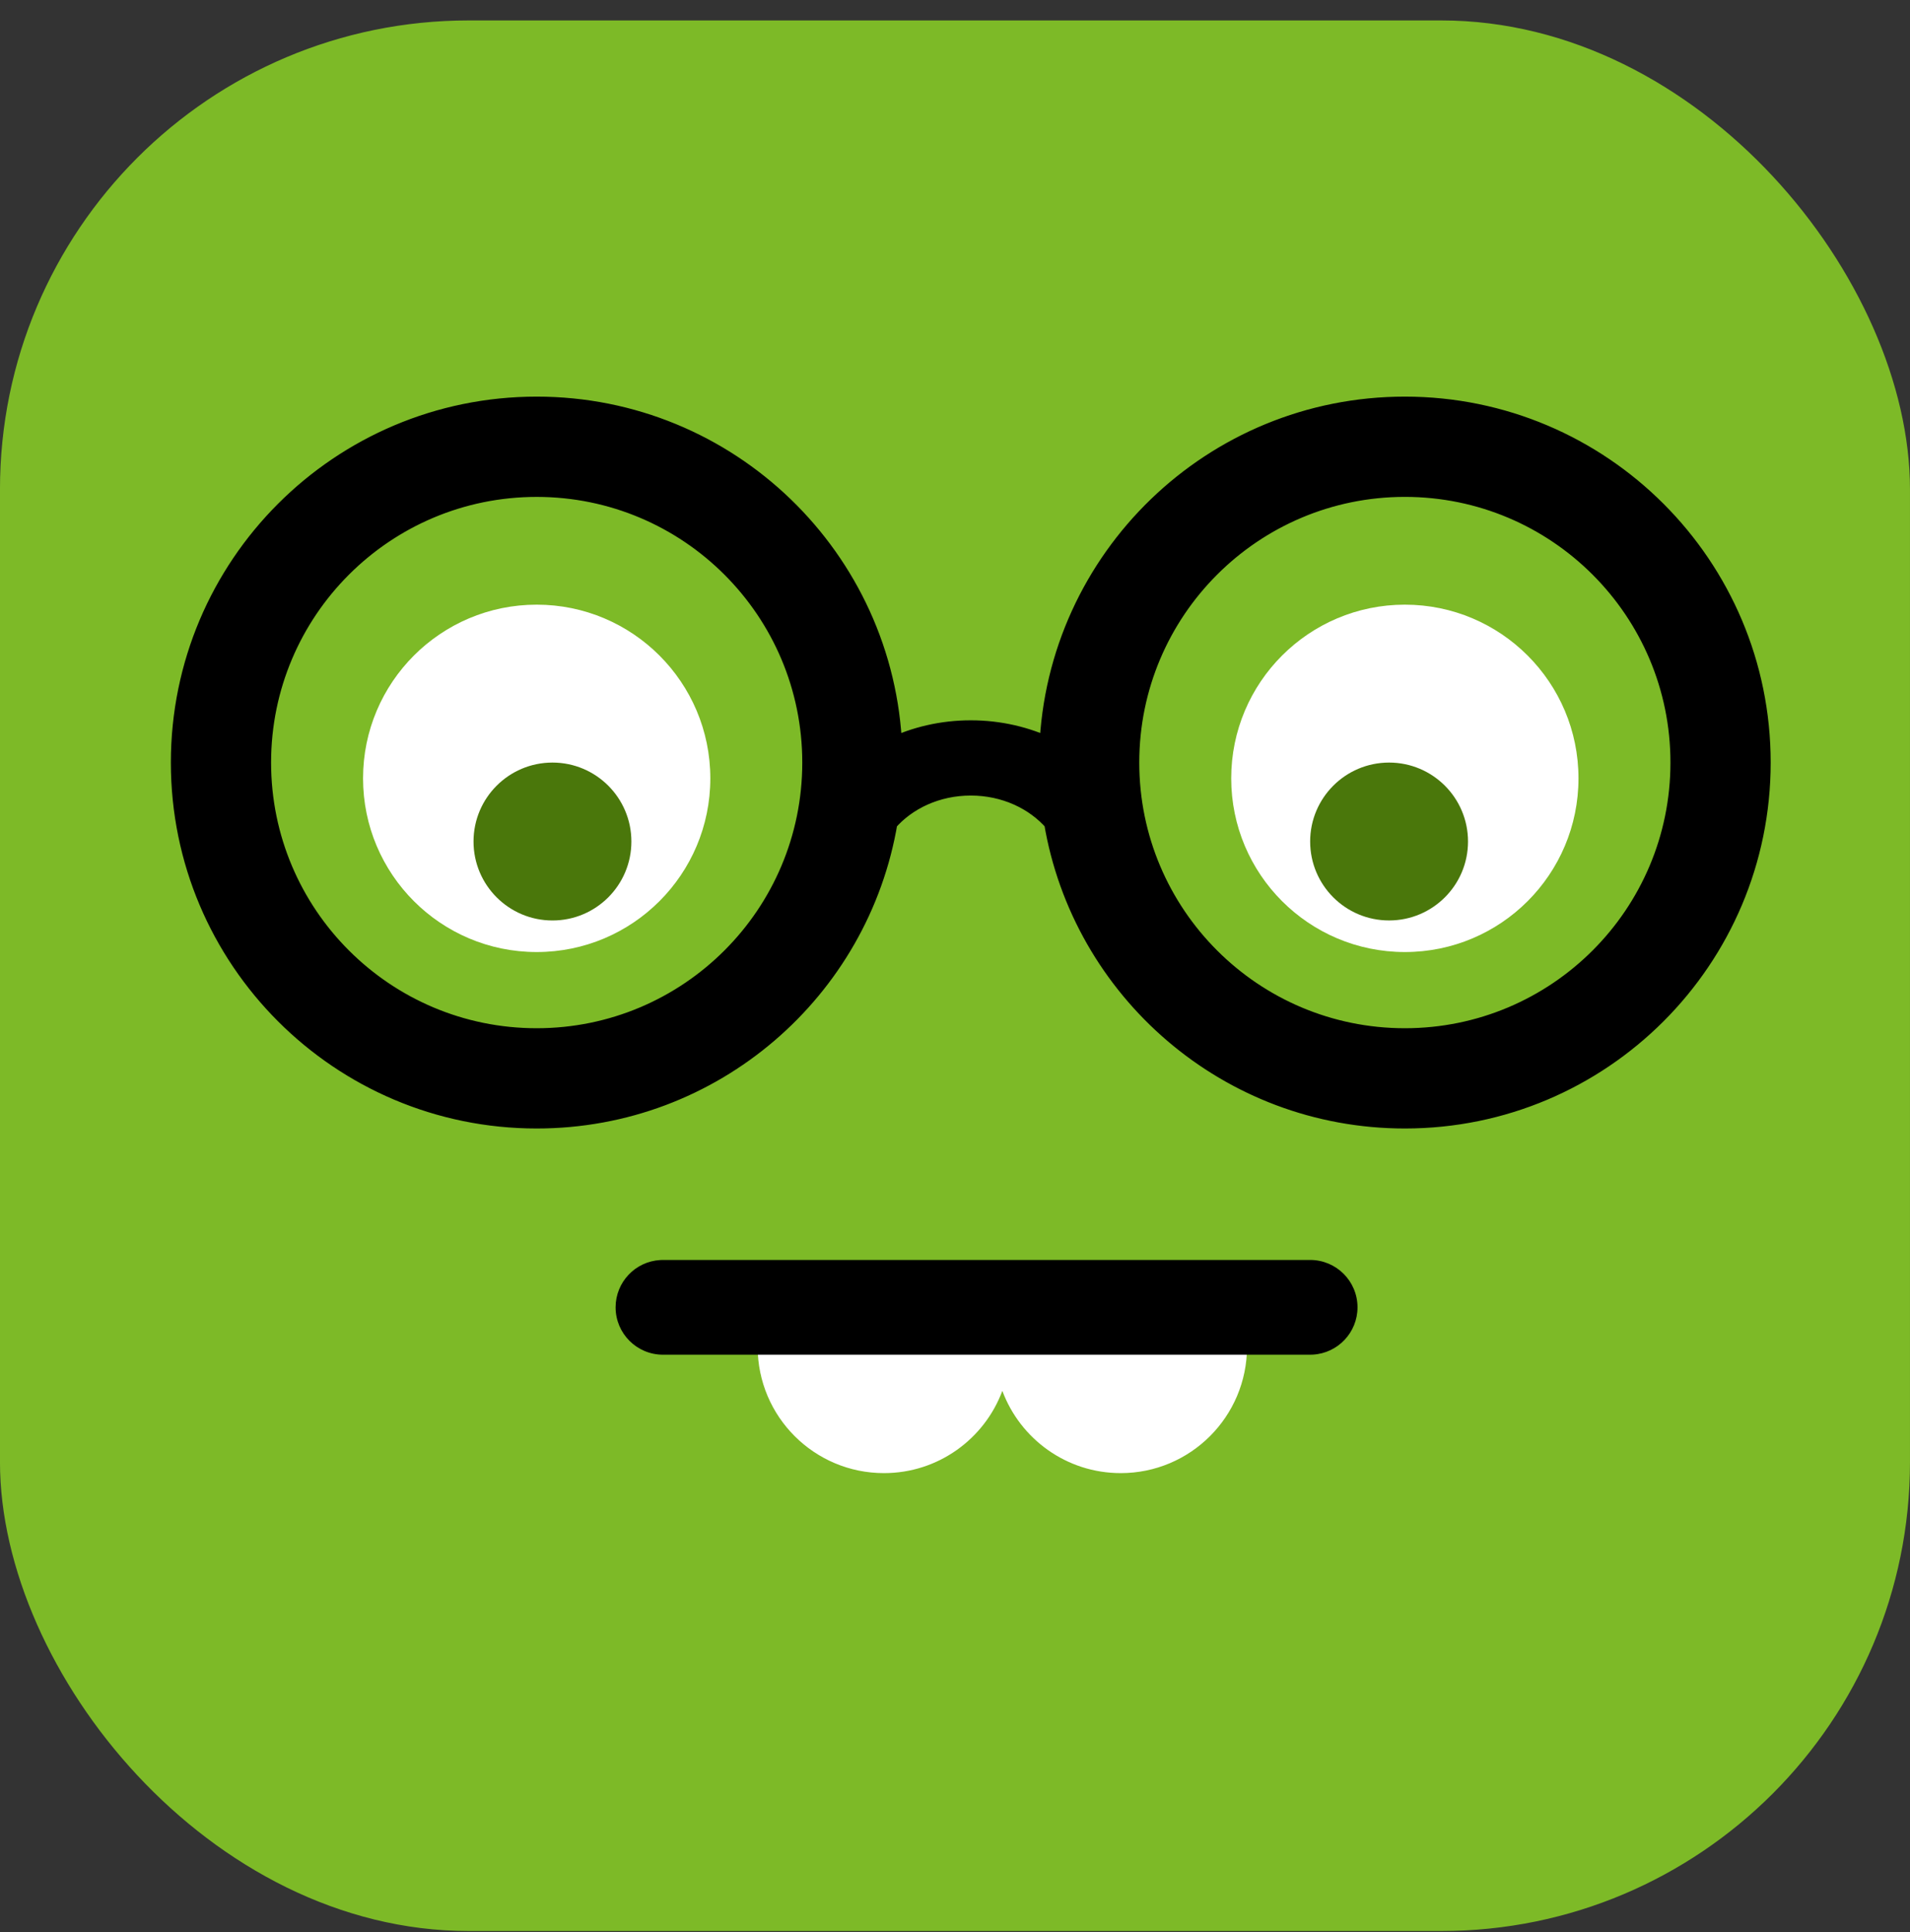 <svg width="88" height="89" viewBox="0 0 88 89" fill="none" xmlns="http://www.w3.org/2000/svg">
<rect x="0" y="0" width="88" height="89" fill="#333333" stroke="none"/>
<rect x="-0.001" y="0.941" width="88" height="88" rx="21.6" fill="#7DBA27"/>
<path fill-rule="evenodd" clip-rule="evenodd" d="M56.726 35.85C56.726 40.269 60.308 43.85 64.727 43.85C69.145 43.85 72.726 40.269 72.726 35.85C72.726 31.432 69.145 27.85 64.727 27.85C60.308 27.85 56.726 31.432 56.726 35.85ZM16.727 35.85C16.727 40.269 20.308 43.85 24.727 43.85C29.145 43.85 32.727 40.269 32.727 35.85C32.727 31.432 29.145 27.85 24.727 27.85C20.308 27.85 16.727 31.432 16.727 35.85Z" fill="white"/>
<path fill-rule="evenodd" clip-rule="evenodd" d="M60.363 38.759C60.363 40.768 61.991 42.395 63.999 42.395C66.008 42.395 67.636 40.768 67.636 38.759C67.636 36.751 66.008 35.123 63.999 35.123C61.991 35.123 60.363 36.751 60.363 38.759ZM21.817 38.759C21.817 40.768 23.446 42.396 25.454 42.396C27.462 42.396 29.09 40.768 29.09 38.759C29.09 36.751 27.462 35.123 25.454 35.123C23.446 35.123 21.817 36.751 21.817 38.759Z" fill="#4A770B"/>
<path fill-rule="evenodd" clip-rule="evenodd" d="M48.587 37.836C47.701 36.812 46.302 36.151 44.727 36.151C43.151 36.151 41.752 36.812 40.866 37.836C39.574 45.582 32.84 51.486 24.727 51.486C15.689 51.486 8.363 44.16 8.363 35.123C8.363 26.085 15.689 18.759 24.727 18.759C33.551 18.759 40.745 25.745 41.078 34.488C42.163 33.965 43.406 33.668 44.727 33.668C46.048 33.668 47.291 33.965 48.375 34.488C48.709 25.745 55.902 18.759 64.727 18.759C73.764 18.759 81.09 26.085 81.09 35.123C81.09 44.16 73.764 51.486 64.727 51.486C56.614 51.486 49.88 45.582 48.587 37.836ZM64.727 22.395C71.756 22.395 77.454 28.093 77.454 35.123C77.454 42.152 71.756 47.85 64.727 47.85C57.697 47.85 51.999 42.152 51.999 35.123C51.999 28.093 57.697 22.395 64.727 22.395ZM37.454 35.123C37.454 28.094 31.756 22.396 24.727 22.396C17.698 22.396 11.999 28.094 11.999 35.123C11.999 42.152 17.698 47.85 24.727 47.85C31.756 47.85 37.454 42.152 37.454 35.123Z" fill="black"/>
<path d="M48.587 37.836L49.071 37.755L49.048 37.619L48.958 37.515L48.587 37.836ZM40.866 37.836L40.495 37.515L40.405 37.619L40.382 37.755L40.866 37.836ZM41.078 34.488L40.588 34.507L40.616 35.256L41.291 34.93L41.078 34.488ZM48.375 34.488L48.162 34.93L48.837 35.256L48.866 34.507L48.375 34.488ZM44.727 36.642C46.166 36.642 47.427 37.246 48.216 38.157L48.958 37.515C47.975 36.379 46.438 35.66 44.727 35.66V36.642ZM41.238 38.157C42.026 37.246 43.287 36.642 44.727 36.642V35.66C43.015 35.66 41.478 36.379 40.495 37.515L41.238 38.157ZM24.727 51.977C33.084 51.977 40.019 45.896 41.351 37.917L40.382 37.755C39.128 45.269 32.596 50.996 24.727 50.996V51.977ZM7.872 35.123C7.872 44.431 15.418 51.977 24.727 51.977V50.996C15.96 50.996 8.854 43.889 8.854 35.123H7.872ZM24.727 18.268C15.418 18.268 7.872 25.814 7.872 35.123H8.854C8.854 26.357 15.96 19.25 24.727 19.25V18.268ZM41.569 34.469C41.225 25.463 33.816 18.268 24.727 18.268V19.25C33.287 19.25 40.264 26.026 40.588 34.507L41.569 34.469ZM44.727 33.177C43.332 33.177 42.016 33.491 40.865 34.046L41.291 34.93C42.309 34.439 43.479 34.159 44.727 34.159V33.177ZM48.588 34.046C47.437 33.491 46.121 33.177 44.727 33.177V34.159C45.974 34.159 47.144 34.439 48.162 34.93L48.588 34.046ZM48.866 34.507C49.189 26.026 56.167 19.25 64.727 19.25V18.268C55.637 18.268 48.228 25.463 47.885 34.469L48.866 34.507ZM64.727 19.25C73.493 19.25 80.599 26.356 80.599 35.123H81.581C81.581 25.814 74.035 18.268 64.727 18.268V19.25ZM80.599 35.123C80.599 43.889 73.493 50.995 64.727 50.995V51.977C74.035 51.977 81.581 44.431 81.581 35.123H80.599ZM64.727 50.995C56.858 50.995 50.325 45.269 49.071 37.755L48.103 37.917C49.434 45.896 56.37 51.977 64.727 51.977V50.995ZM77.945 35.123C77.945 27.822 72.027 21.904 64.727 21.904V22.886C71.484 22.886 76.963 28.365 76.963 35.123H77.945ZM64.727 48.341C72.027 48.341 77.945 42.423 77.945 35.123H76.963C76.963 41.881 71.484 47.359 64.727 47.359V48.341ZM51.508 35.123C51.508 42.423 57.426 48.341 64.727 48.341V47.359C57.968 47.359 52.49 41.881 52.49 35.123H51.508ZM64.727 21.904C57.426 21.904 51.508 27.822 51.508 35.123H52.49C52.49 28.365 57.968 22.886 64.727 22.886V21.904ZM24.727 22.887C31.485 22.887 36.963 28.365 36.963 35.123H37.945C37.945 27.823 32.027 21.905 24.727 21.905V22.887ZM12.49 35.123C12.49 28.365 17.969 22.887 24.727 22.887V21.905C17.426 21.905 11.508 27.823 11.508 35.123H12.49ZM24.727 47.359C17.969 47.359 12.49 41.881 12.49 35.123H11.508C11.508 42.423 17.426 48.341 24.727 48.341V47.359ZM36.963 35.123C36.963 41.881 31.485 47.359 24.727 47.359V48.341C32.027 48.341 37.945 42.423 37.945 35.123H36.963Z" fill="black"/>
<path fill-rule="evenodd" clip-rule="evenodd" d="M57.454 62.032C57.454 65.245 54.849 67.85 51.636 67.85C49.136 67.85 47.005 66.274 46.181 64.061C45.358 66.274 43.226 67.85 40.727 67.85C37.513 67.85 34.908 65.245 34.908 62.032H45.817C45.817 62.032 45.817 62.032 45.817 62.032H57.454Z" fill="white"/>
<path d="M60.363 58.032C61.568 58.032 62.545 59.009 62.545 60.214C62.545 61.376 61.636 62.326 60.491 62.392L60.363 62.396H30.545C29.34 62.396 28.363 61.419 28.363 60.214C28.363 59.052 29.271 58.102 30.417 58.036L30.545 58.032H60.363Z" fill="black"/>
</svg>

